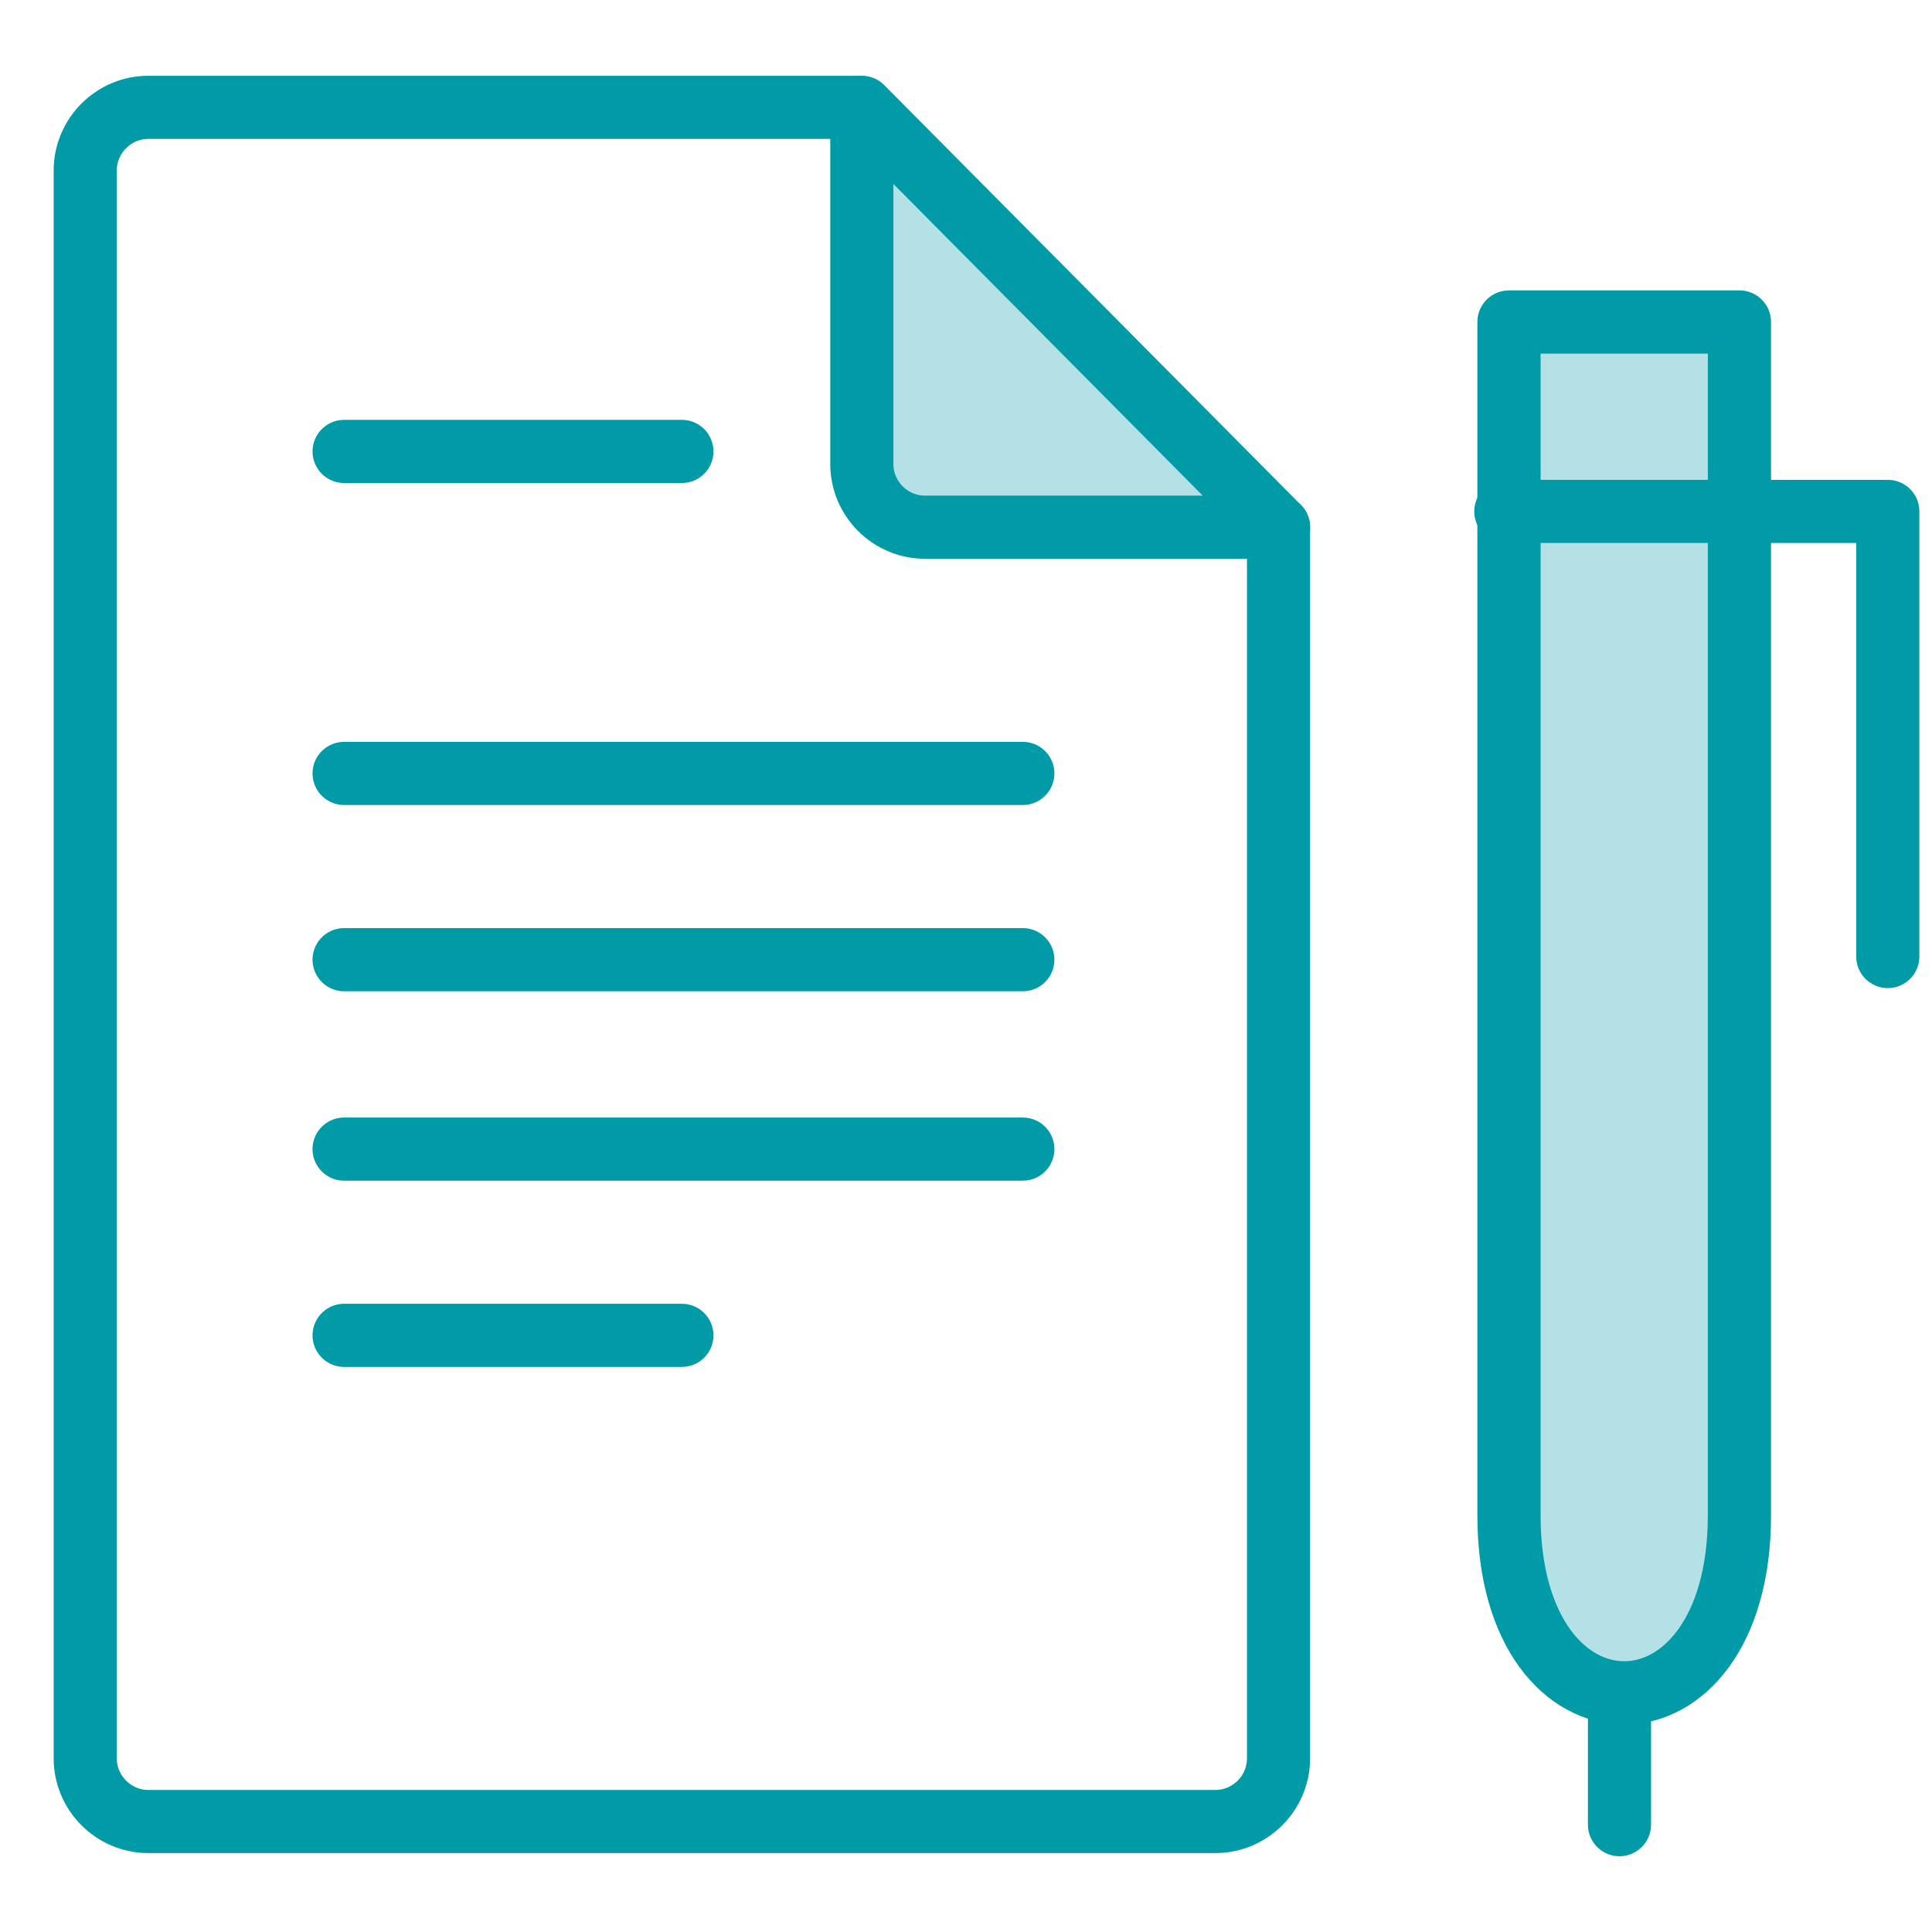 <?xml version="1.0" encoding="utf-8"?>
<!-- Generator: Adobe Illustrator 22.1.0, SVG Export Plug-In . SVG Version: 6.00 Build 0)  -->
<svg version="1.1" id="Layer_1" xmlns="http://www.w3.org/2000/svg" xmlns:xlink="http://www.w3.org/1999/xlink" x="0px" y="0px"
	 viewBox="0 0 61.2 61.2" style="enable-background:new 0 0 61.2 61.2;" xml:space="preserve">
<style type="text/css">
	.st0{opacity:0.3;fill:#019ba7;}
	
		.st1{opacity:0.3;fill:#019ba7;stroke:#019ba7;stroke-width:2;stroke-linecap:round;stroke-linejoin:round;stroke-miterlimit:22.926;}
	.st2{fill:none;stroke:#019ba7;stroke-width:2;stroke-linecap:round;stroke-linejoin:round;stroke-miterlimit:22.926;}
</style>
<path class="st0" d="M40.5,16.7H29.3c-1.1,0-2-0.9-2-2V3.4L40.5,16.7L40.5,16.7z"/>
<path class="st1" d="M47.8,10.2h7.3V48c0,7.5-7.3,7.5-7.3,0V10.2L47.8,10.2z"/>
<path class="st2" d="M40.5,16.7v39c0,1.1-0.9,2-2,2H4.7c-1.1,0-2-0.9-2-2V5.4c0-1.1,0.9-2,2-2h22.5"/>
<path class="st2" d="M40.5,16.7H29.3c-1.1,0-2-0.9-2-2V3.4L40.5,16.7L40.5,16.7z"/>
<path class="st2" d="M47.8,10.2h7.3V48c0,7.5-7.3,7.5-7.3,0V10.2L47.8,10.2z"/>
<polyline class="st2" points="59.8,30.3 59.8,16.2 47.7,16.2 "/>
<line class="st2" x1="51.3" y1="57.8" x2="51.3" y2="53.7"/>
<line class="st2" x1="10.9" y1="14.3" x2="21.6" y2="14.3"/>
<line class="st2" x1="10.9" y1="24.5" x2="32.4" y2="24.5"/>
<line class="st2" x1="10.9" y1="30.4" x2="32.4" y2="30.4"/>
<line class="st2" x1="10.9" y1="36.4" x2="32.4" y2="36.4"/>
<line class="st2" x1="10.9" y1="42.3" x2="21.6" y2="42.3"/>
</svg>
